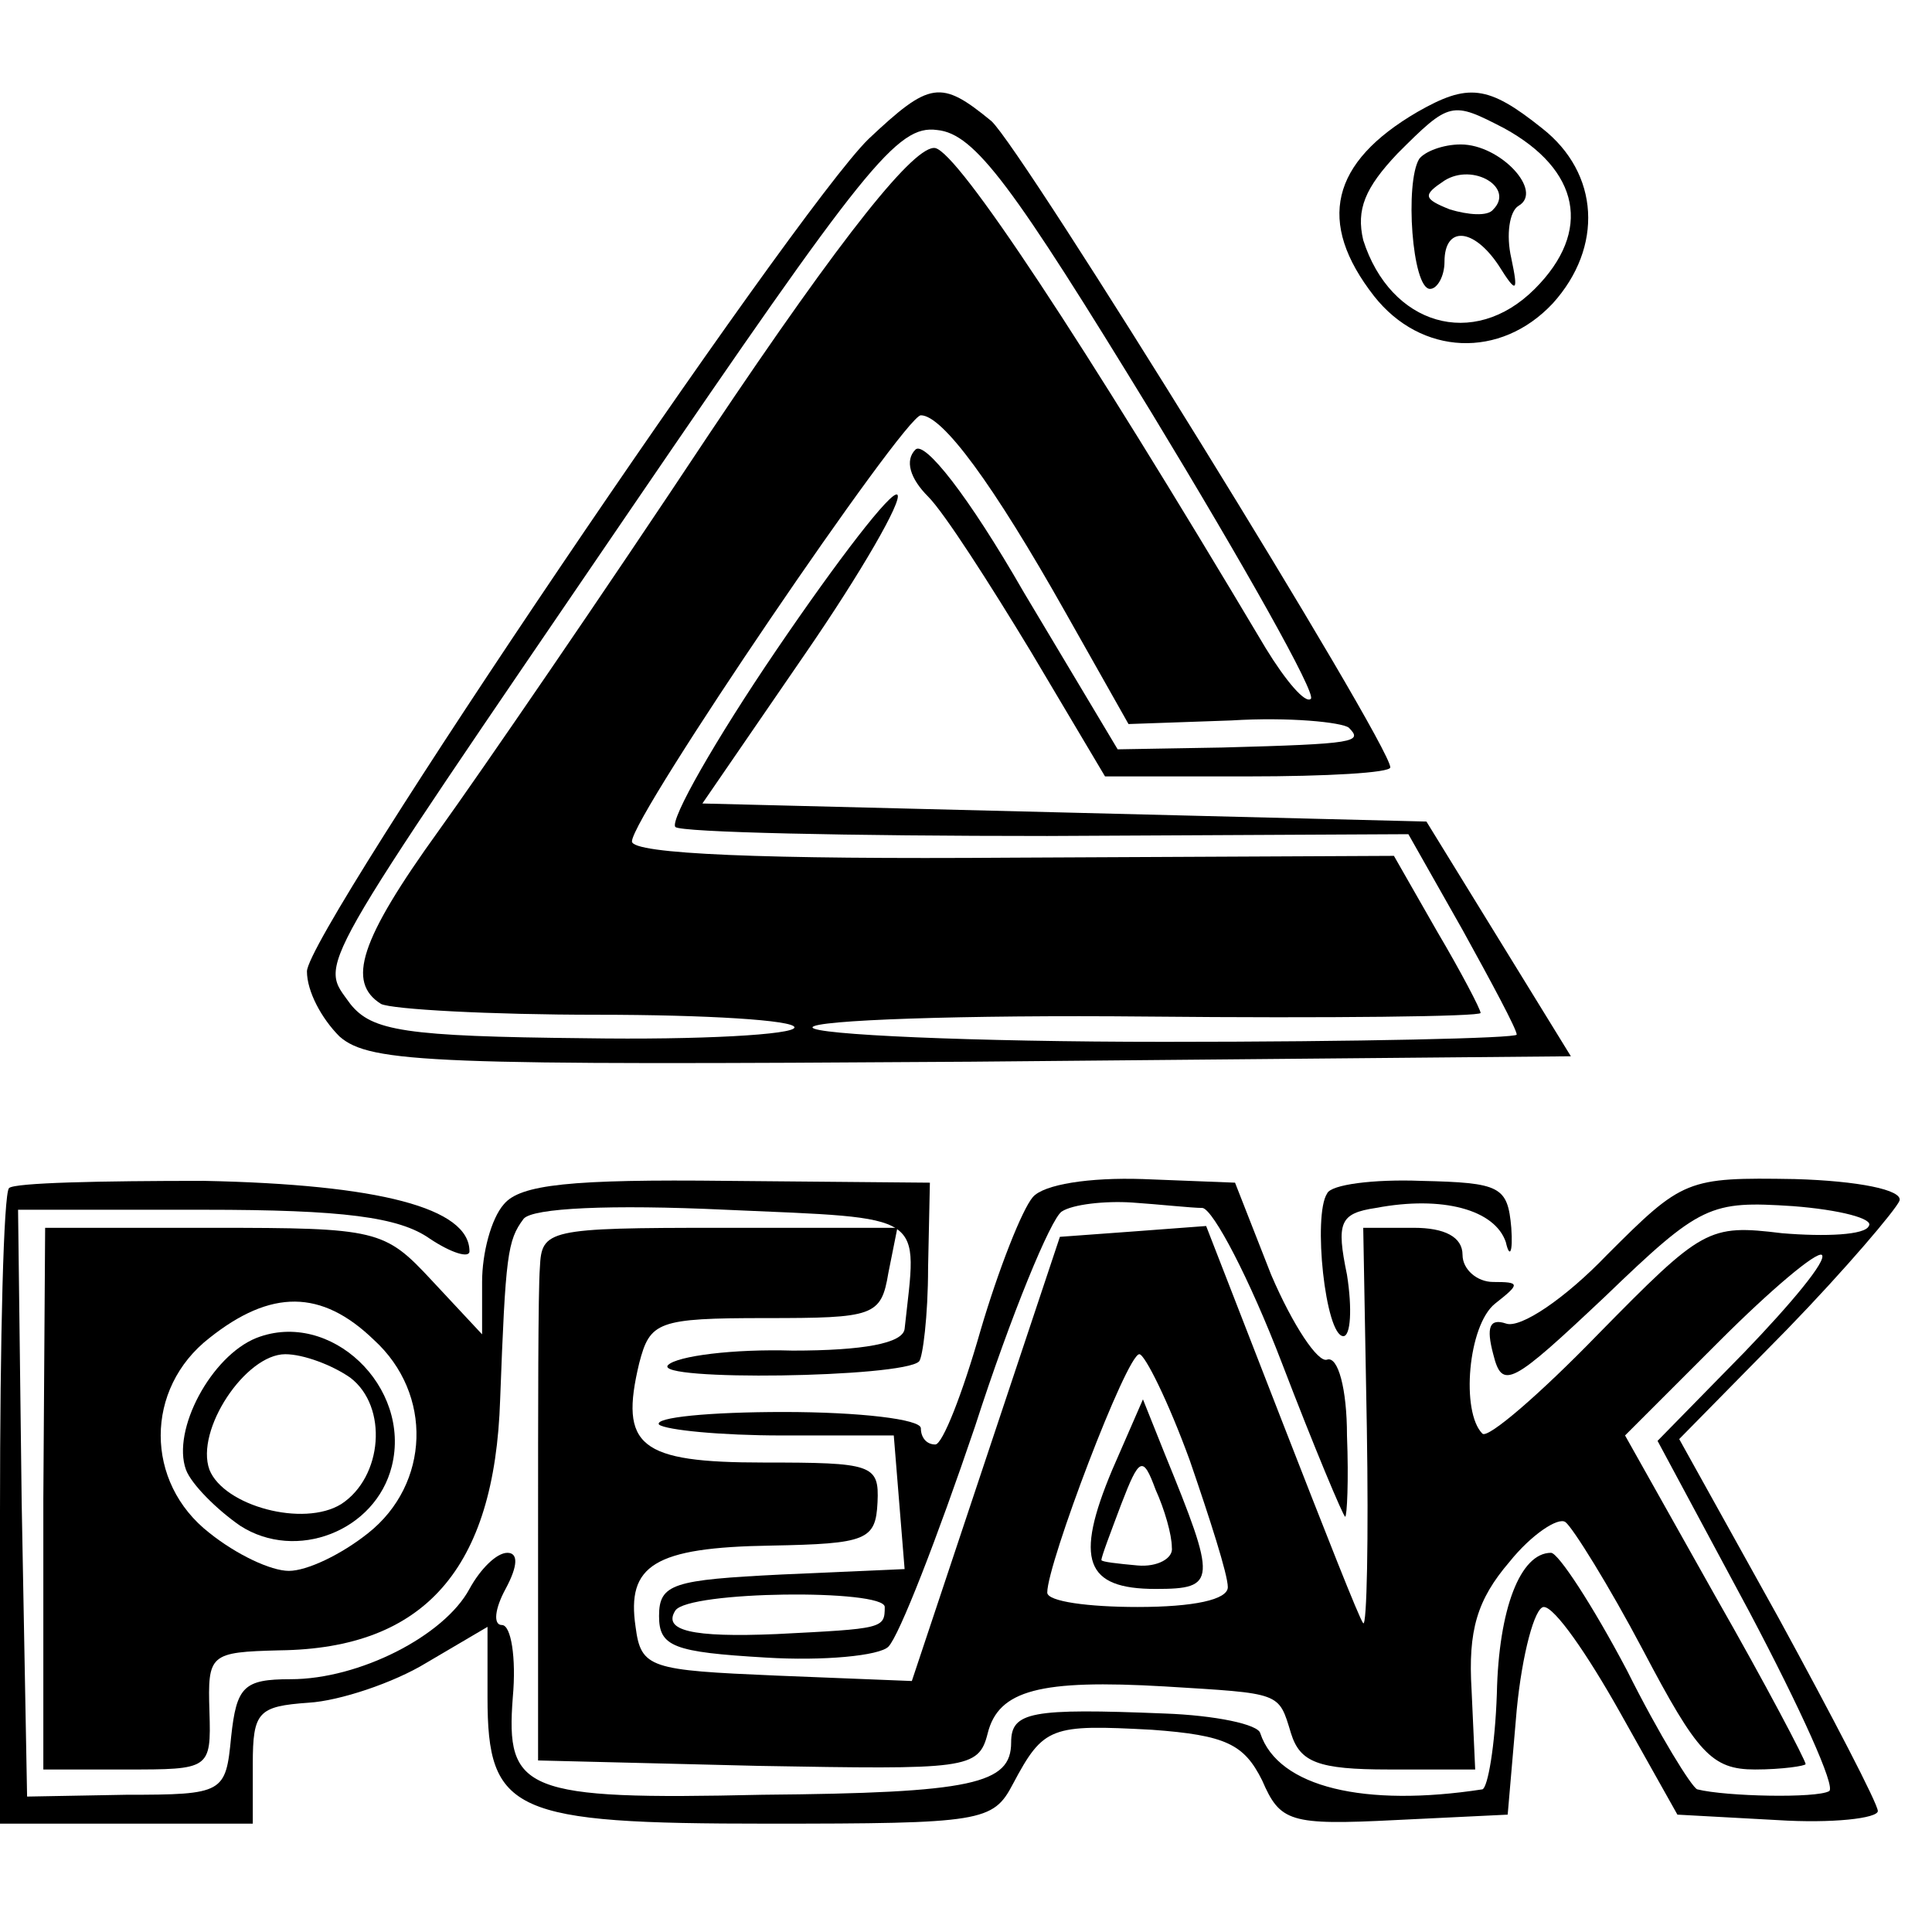 <?xml version="1.0" standalone="no"?>
<!DOCTYPE svg PUBLIC "-//W3C//DTD SVG 20010904//EN"
 "http://www.w3.org/TR/2001/REC-SVG-20010904/DTD/svg10.dtd">
<svg version="1.0" xmlns="http://www.w3.org/2000/svg"
 width="107pt" height="107pt" viewBox="0 0 107 107"
 preserveAspectRatio="xMidYMid meet">
<g transform="translate(0,107) scale(0.1,-0.1)"
fill="#000000" stroke="none">
<path d="M481 993 c-41 -40 -311 -439 -311 -461 0 -11 8 -26 18 -36 17 -15 53
-16 350 -14 l332 3 -40 65 -40 65 -200 5 -201 5 57 83 c31 45 54 85 51 88 -3
3 -33 -36 -67 -86 -34 -50 -59 -94 -56 -98 3 -3 96 -5 206 -5 l200 1 30 -53
c16 -29 30 -55 30 -58 0 -2 -88 -4 -195 -4 -107 0 -195 4 -195 8 0 4 83 7 185
6 102 -1 185 0 185 2 0 2 -11 23 -24 45 l-24 42 -211 -1 c-138 -1 -211 2 -211
9 0 14 151 236 160 236 12 0 40 -38 80 -109 l35 -62 57 2 c32 2 61 -1 65 -4 8
-8 4 -9 -70 -11 l-58 -1 -52 87 c-31 54 -55 84 -60 79 -6 -6 -3 -16 7 -26 9
-9 34 -48 57 -86 l41 -69 79 0 c44 0 79 2 79 5 0 13 -204 343 -221 358 -28 23
-34 22 -68 -10z m157 -152 c51 -84 91 -155 88 -158 -3 -3 -14 10 -25 28 -103
173 -170 274 -183 277 -11 2 -50 -46 -125 -158 -59 -89 -127 -188 -150 -220
-44 -61 -51 -84 -32 -96 6 -3 60 -6 120 -6 60 0 109 -3 109 -7 0 -4 -52 -7
-116 -6 -100 1 -118 4 -130 19 -17 24 -24 11 156 275 129 189 147 212 169 209
21 -2 42 -31 119 -157z"/>
<path d="M785 1008 c-48 -28 -56 -61 -24 -102 26 -33 70 -35 99 -4 28 31 26
72 -6 97 -30 24 -41 25 -69 9z m48 -9 c42 -23 49 -57 17 -89 -34 -34 -80 -20
-95 27 -4 17 1 29 19 48 29 29 30 29 59 14z"/>
<path d="M786 982 c-8 -13 -4 -72 6 -72 4 0 8 7 8 15 0 20 16 19 30 -2 10 -16
11 -15 7 4 -3 13 -1 26 4 29 14 8 -10 34 -32 34 -10 0 -20 -4 -23 -8z m41 -28
c-3 -4 -14 -3 -24 0 -15 6 -15 8 -3 16 16 10 39 -4 27 -16z"/>
<path d="M5 412 c-3 -3 -5 -83 -5 -179 l0 -173 70 0 70 0 0 33 c0 29 3 32 31
34 17 1 47 11 65 22 l34 20 0 -39 c0 -64 14 -70 155 -70 119 0 125 1 136 22
17 32 21 33 77 30 41 -3 51 -8 61 -28 10 -23 15 -25 74 -22 l62 3 5 58 c3 31
10 57 15 57 6 0 24 -26 42 -58 l32 -57 55 -3 c31 -2 56 1 56 5 0 4 -25 52 -55
107 l-55 99 60 61 c32 33 60 66 62 71 2 6 -23 11 -58 12 -60 1 -62 0 -104 -42
-23 -24 -48 -41 -56 -38 -9 3 -11 -2 -7 -17 5 -20 10 -17 62 32 53 51 58 53
104 50 26 -2 45 -7 42 -11 -2 -5 -24 -6 -48 -4 -41 5 -44 3 -102 -56 -32 -33
-61 -58 -64 -55 -12 12 -8 60 7 72 14 11 14 12 -1 12 -9 0 -17 7 -17 15 0 10
-10 15 -27 15 l-28 0 2 -111 c1 -61 0 -110 -2 -108 -2 2 -22 53 -45 112 l-42
108 -40 -3 -41 -3 -41 -123 -41 -123 -75 3 c-70 3 -75 4 -78 27 -5 34 10 44
75 45 53 1 58 3 59 24 1 21 -3 22 -63 22 -69 0 -80 9 -69 55 6 23 10 25 70 25
60 0 64 1 68 25 l5 25 -98 0 c-96 0 -99 -1 -100 -22 -1 -13 -1 -79 -1 -148 l0
-125 122 -3 c115 -2 122 -2 127 18 6 24 29 30 98 26 65 -4 63 -3 70 -26 5 -16
15 -20 54 -20 l48 0 -2 44 c-2 33 3 50 21 71 12 15 27 25 31 22 4 -3 24 -35
43 -71 30 -57 38 -66 62 -66 15 0 28 2 28 3 0 2 -22 44 -50 93 l-50 89 52 52
c29 29 54 50 57 48 3 -3 -17 -27 -43 -54 l-48 -49 51 -95 c28 -53 48 -97 44
-99 -7 -4 -57 -3 -73 1 -3 1 -21 30 -39 66 -19 36 -38 65 -42 65 -17 0 -29
-31 -30 -78 -1 -29 -5 -52 -8 -53 -65 -10 -113 1 -123 31 -1 5 -25 10 -53 11
-74 3 -85 1 -85 -16 0 -23 -21 -28 -138 -29 -132 -3 -142 2 -138 54 2 22 -1
40 -6 40 -5 0 -4 9 2 20 7 13 7 20 1 20 -6 0 -15 -9 -21 -20 -14 -26 -61 -50
-99 -50 -26 0 -30 -4 -33 -32 -3 -31 -4 -32 -58 -32 l-55 -1 -3 163 -2 162
103 0 c77 0 108 -4 125 -16 12 -8 22 -11 22 -7 0 24 -50 37 -147 39 -57 0
-105 -1 -108 -4z m654 -151 c11 -32 21 -63 21 -70 0 -7 -19 -11 -50 -11 -27 0
-50 3 -50 8 0 16 44 132 51 132 3 0 16 -26 28 -59z"/>
<path d="M616 256 c-21 -50 -15 -66 24 -66 34 0 34 4 5 75 l-12 30 -17 -39z
m33 -43 c1 -6 -8 -11 -19 -10 -11 1 -20 2 -20 3 0 2 5 15 11 31 10 26 12 27
19 8 5 -11 9 -25 9 -32z"/>
<path d="M279 403 c-7 -8 -12 -27 -12 -43 l0 -29 -28 30 c-26 28 -30 29 -121
29 l-93 0 -1 -150 0 -150 46 0 c46 0 47 0 46 32 -1 32 0 33 39 34 80 1 119 45
122 139 3 80 4 88 13 100 5 6 48 8 112 5 113 -5 106 -1 99 -66 -1 -8 -23 -12
-62 -12 -33 1 -64 -3 -69 -8 -9 -9 130 -7 139 2 2 2 5 25 5 52 l1 47 -112 1
c-87 1 -115 -2 -124 -13z m-72 -75 c33 -30 31 -80 -3 -107 -15 -12 -34 -21
-44 -21 -10 0 -29 9 -44 21 -36 28 -36 80 0 108 34 27 62 27 91 -1z"/>
<path d="M142 329 c-25 -10 -47 -51 -39 -73 3 -8 17 -22 30 -31 31 -20 75 -3
84 33 11 44 -34 87 -75 71z m52 -22 c21 -16 18 -55 -5 -70 -21 -13 -65 -1 -73
19 -8 22 20 64 42 64 10 0 26 -6 36 -13z"/>
<path d="M572 407 c-6 -7 -19 -40 -29 -74 -10 -35 -21 -63 -25 -63 -5 0 -8 4
-8 9 0 5 -34 9 -76 9 -41 0 -72 -3 -69 -7 4 -3 34 -6 68 -6 l62 0 3 -37 3 -37
-68 -3 c-60 -3 -68 -5 -68 -23 0 -17 8 -20 59 -23 32 -2 63 1 68 6 6 6 27 60
48 122 20 62 42 115 48 119 6 4 24 6 39 5 15 -1 33 -3 39 -3 6 -1 26 -39 44
-86 18 -47 34 -85 35 -85 1 0 2 20 1 45 0 26 -5 44 -11 42 -5 -2 -19 19 -31
47 l-20 51 -51 2 c-30 1 -55 -3 -61 -10z m-82 -227 c0 -12 -1 -12 -60 -15 -47
-2 -63 2 -56 13 7 11 116 12 116 2z"/>
<path d="M735 409 c-8 -12 -1 -79 9 -79 4 0 5 15 2 34 -6 29 -4 34 16 37 37 7
66 -1 72 -19 2 -9 4 -6 3 8 -2 23 -6 25 -50 26 -26 1 -50 -2 -52 -7z"/>
</g>
</svg>
